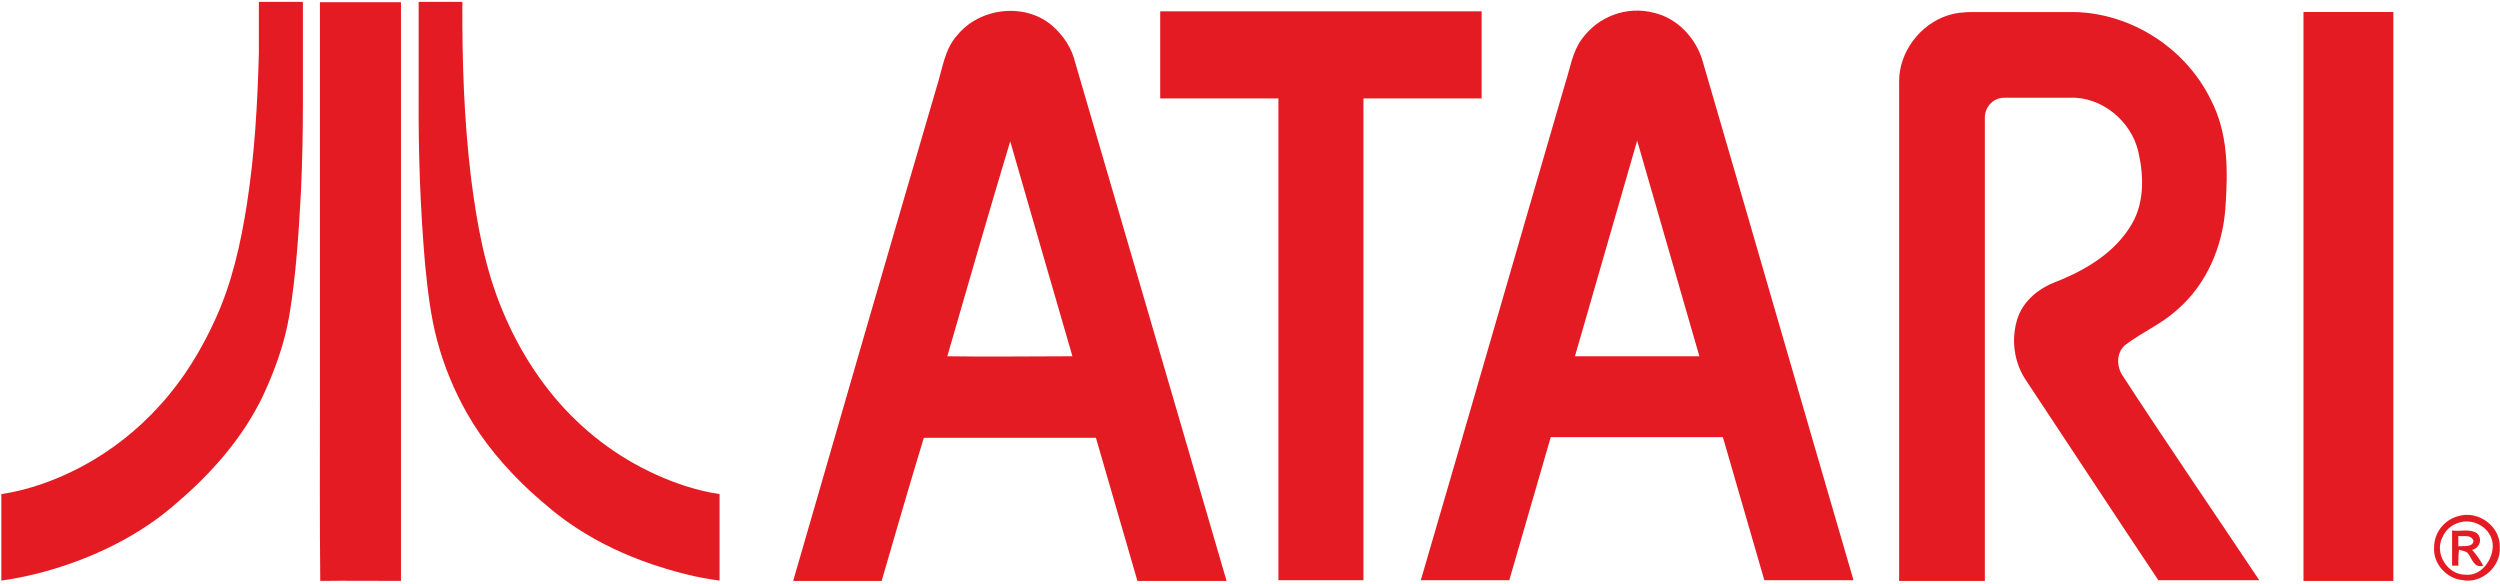 <svg height="128" viewBox="0 0 548 128" width="548" xmlns="http://www.w3.org/2000/svg"><g fill="#e41b23"><path d="m38.77 110.209c7.61-6.484 14.447-14.235 18.816-23.327 2.678-5.708 4.793-11.627 5.85-17.83 1.479-8.949 2.043-18.041 2.537-27.132.281-6.271.422-12.544.422-18.886v-22.622h-9.653v11.205c-.282 11.065-.917 22.129-2.608 33.052-1.339 8.598-3.241 17.195-6.835 25.088-3.103 6.906-7.118 13.461-12.192 19.028-4.934 5.497-10.782 10.078-17.267 13.531-5.496 2.889-11.416 5.073-17.547 5.99v18.957c5.074-.705 10.078-1.973 14.94-3.665 8.455-2.958 16.701-7.328 23.537-13.389z"/><path d="m70.13 86.882c0 13.461-.069 26.992.071 40.452 5.849-.071 11.769 0 17.688 0v-126.852c-5.92 0-11.84 0-17.76 0 .001 28.753.001 57.577.001 86.4z"/><path d="m150.258 106.544c-8.879-2.889-17.054-7.752-23.82-14.236-7.047-6.695-12.473-15.081-16.208-24.031-3.946-9.303-5.708-19.31-6.977-29.247-1.551-12.826-1.974-25.722-1.902-38.619h-9.585v20.79c-.071 12.262.353 24.524 1.41 36.716.563 5.638 1.198 11.346 2.678 16.843 1.479 5.497 3.664 10.783 6.483 15.787 3.594 6.342 8.387 11.98 13.741 16.984 3.243 2.959 6.625 5.849 10.359 8.245 5.075 3.313 10.643 5.92 16.421 7.893 4.862 1.621 9.797 2.96 14.87 3.594 0-6.342 0-12.614 0-18.957-2.466-.352-5.003-.986-7.47-1.762z"/><path d="m324.773 21.576v-19.091h-70.455v19.091h25.909v105.606h18.637v-105.606z"/><path d="m465.985 75.516c3.637-2.727 7.879-4.545 11.212-7.576 6.516-5.605 10-13.939 10.606-22.272.605-8.333.605-16.515-3.182-23.788-5.455-11.212-17.273-18.939-29.849-19.242h-22.272c-1.97 0-3.787.152-5.605.758-6.061 1.97-10.606 8.03-10.606 14.394v109.546h18.788c0-33.939 0-67.879 0-101.818.151-2.273 1.97-4.091 4.242-4.091h14.395c6.97-.304 13.484 5.151 15 11.818 1.212 5.151 1.363 11.061-1.364 15.757-3.636 6.364-10.303 10.304-16.97 12.879-3.484 1.363-6.666 3.939-8.03 7.576-1.666 4.849-.909 10.151 1.97 14.242 9.546 14.395 19.091 28.939 28.788 43.485h22.121c-10-15-20.303-30-30.151-45.151-1.214-2.123-1.062-5.002.907-6.517z"/><path d="m547.955 119.909c.151-4.545-4.697-8.03-8.939-6.817-3.182.757-5.454 3.636-5.454 6.817-.304 3.637 2.727 6.97 6.363 7.273 4.091.757 8.333-3.03 8.03-7.273zm-7.576 6.061c-3.939 0-6.817-4.696-5-8.182.606-1.515 1.97-2.727 3.485-3.182 3.03-1.061 6.666.758 7.424 3.939s-1.97 7.88-5.909 7.425z"/><path d="m362.501 2.789c-5.909-1.516-12.122.757-15.759 5.757-2.121 2.879-2.575 6.515-3.636 9.696-10.606 36.364-21.061 72.729-31.667 108.94h19.395c3.03-10.455 6.061-20.909 9.091-31.364h37.727c3.031 10.455 6.061 20.909 9.092 31.364h19.545c-11.061-37.879-21.969-75.758-33.03-113.637-1.364-4.999-5.455-9.545-10.758-10.756zm-17.273 75.303c4.546-15.758 9.091-31.516 13.637-47.273 4.545 15.758 9.091 31.516 13.637 47.273z"/><path d="m230.682 5.667c-5.908-5.151-15.908-4.091-20.908 2.121-2.728 3.03-3.182 7.272-4.395 11.062-10.605 36.211-21.061 72.271-31.515 108.484h19.394c3.03-10.455 6.061-20.909 9.242-31.364h37.728c3.03 10.455 6.061 20.909 9.091 31.364h19.546c-11.061-37.879-22.122-75.758-33.183-113.637-.757-3.181-2.576-5.908-5-8.03zm-23.03 72.425c4.545-15.758 9.09-31.516 13.787-47.121 4.546 15.757 9.092 31.515 13.637 47.121-9.242 0-18.334.15-27.424 0z"/><path d="m542.955 116.879c-1.667-1.061-3.637-.303-5.455-.605v7.728h1.364c0-1.213 0-2.273.151-3.485.606.151 1.363.303 1.818.606 1.061 1.212 1.363 3.484 3.484 2.879-.605-1.213-1.515-2.425-2.424-3.485 1.516-.304 2.425-2.274 1.062-3.638zm-4.091 2.879v-2.272c1.061.151 2.575-.303 3.182.758 0 .151.151.151.151.303-.151 1.515-2.272 1.059-3.333 1.211z"/><path d="m504.925 2.637v124.697h19.697c0-41.516 0-83.03 0-124.697z"/></g></svg>